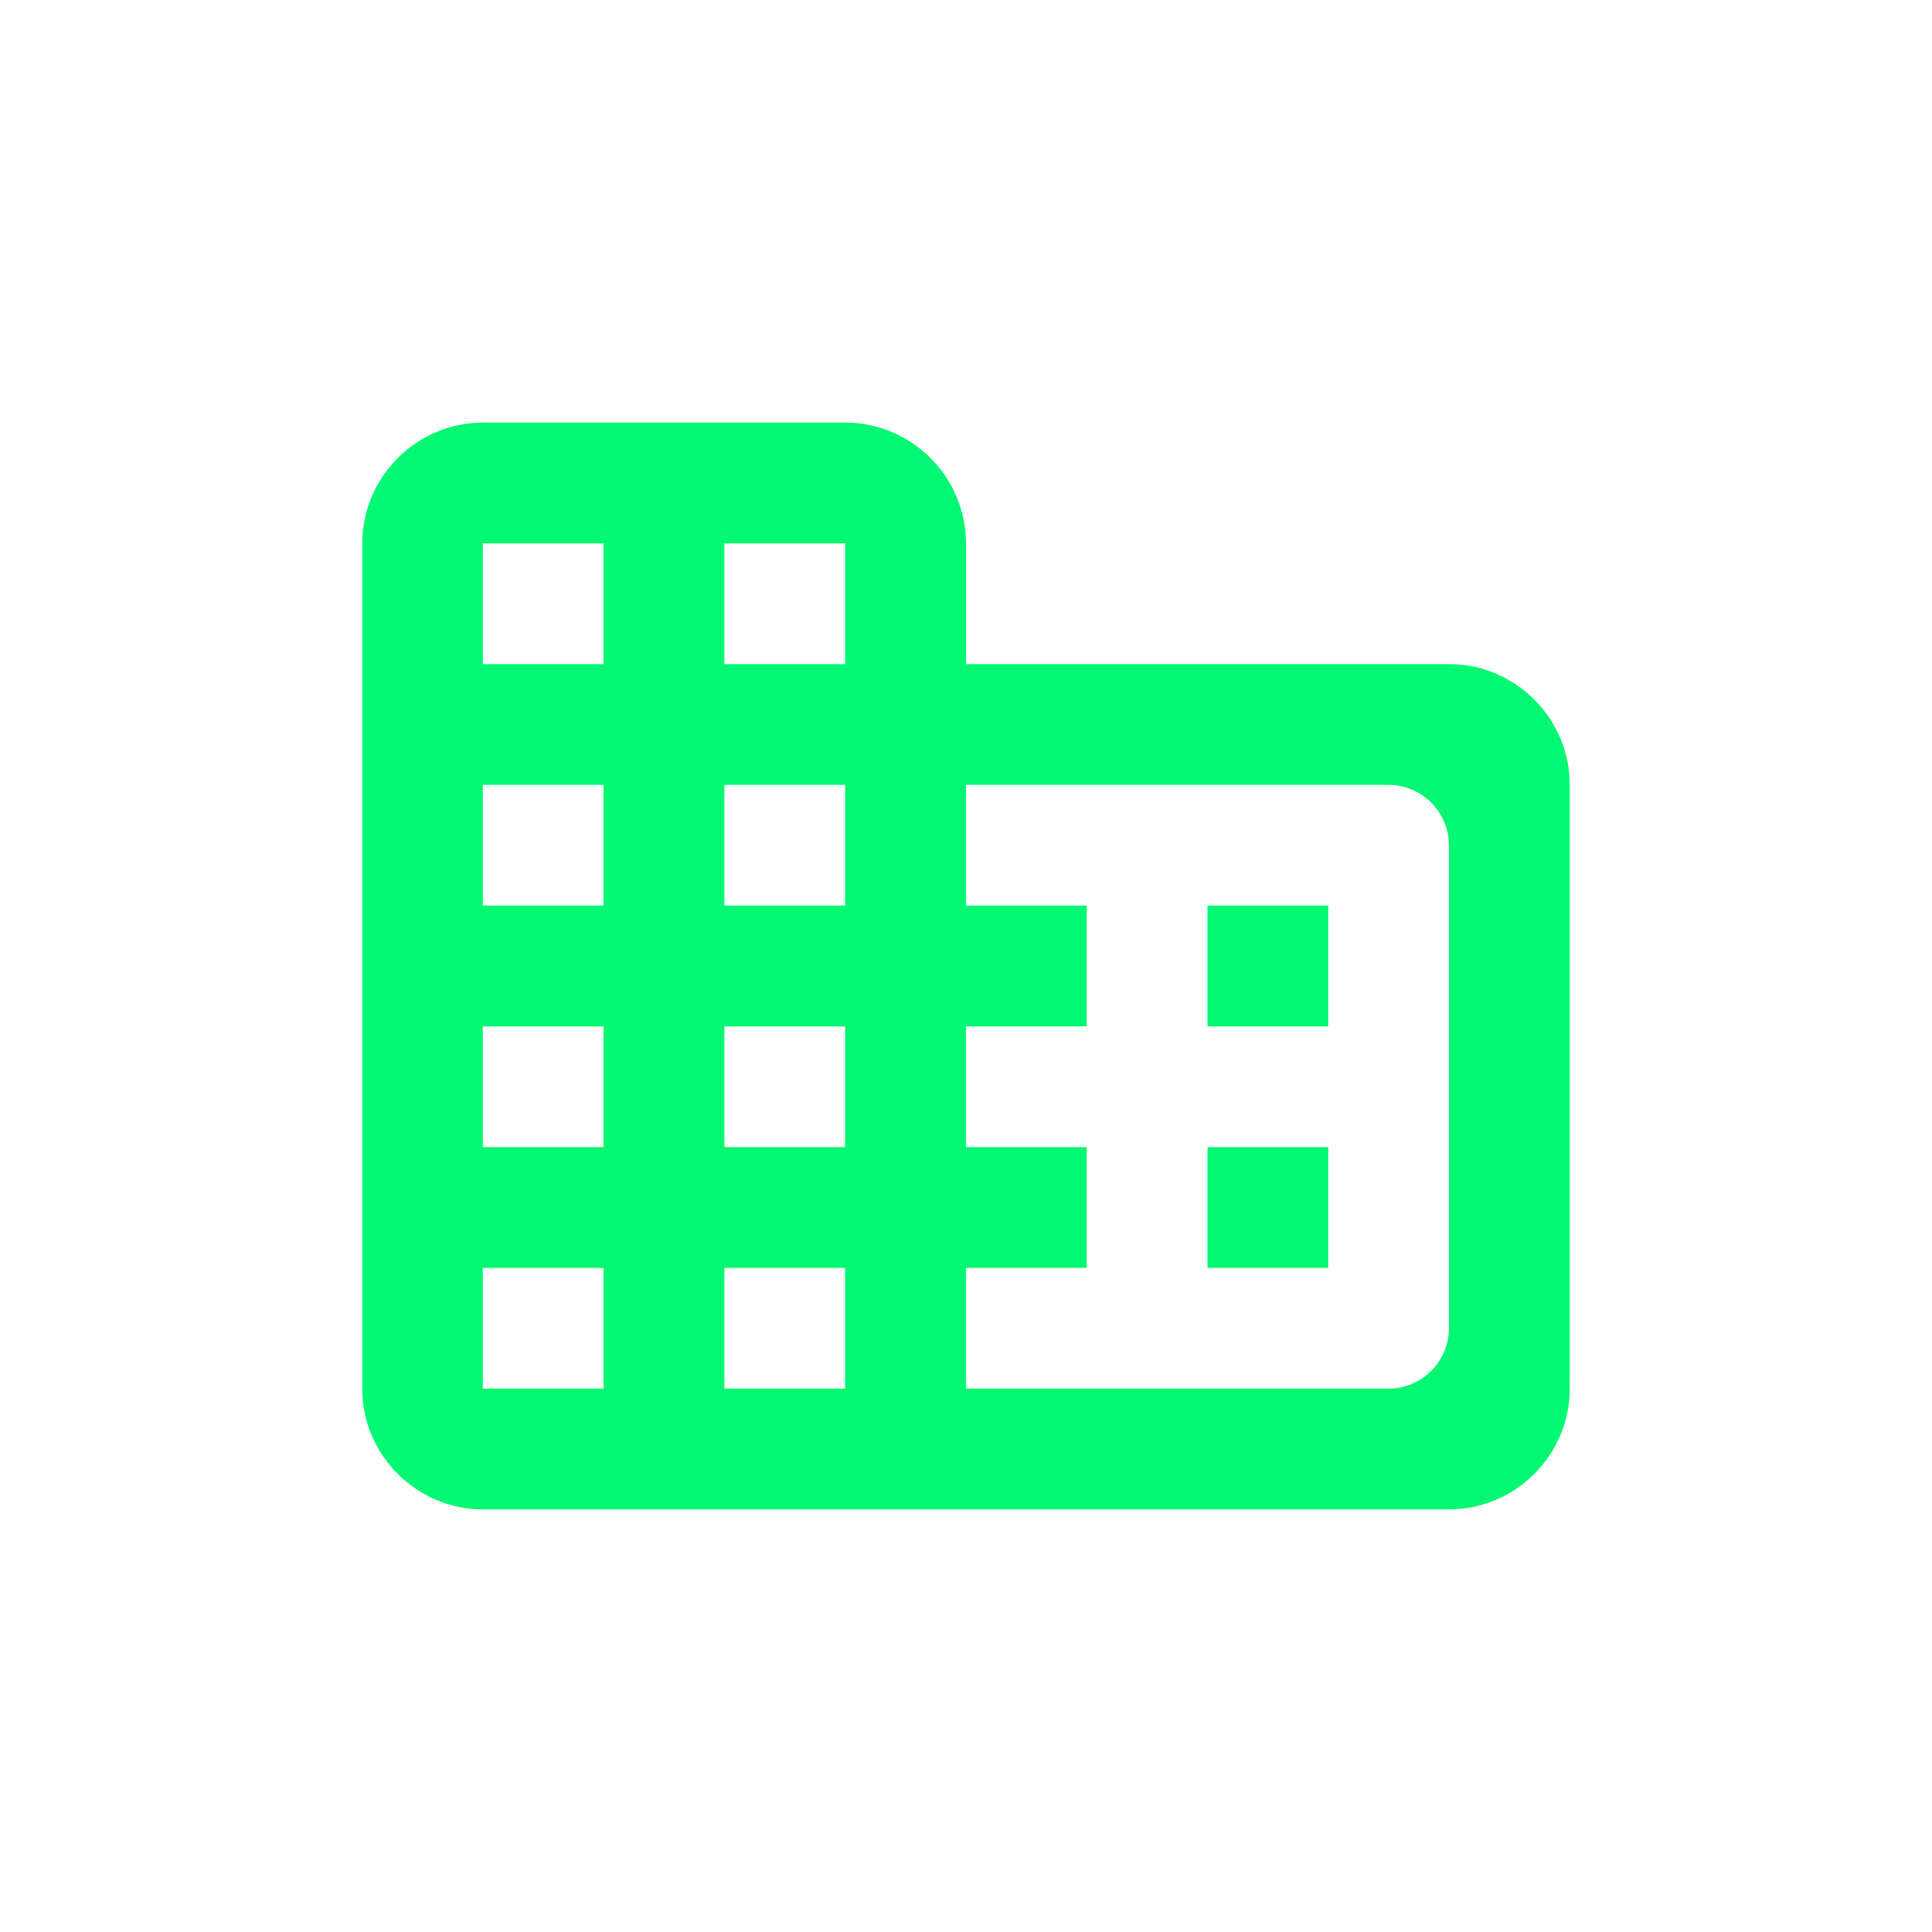 <svg width="32" height="32" viewBox="0 0 32 32" fill="none" xmlns="http://www.w3.org/2000/svg">
<path fill-rule="evenodd" clip-rule="evenodd" d="M16 9V11H24C25.1 11 26 11.9 26 13V23C26 24.1 25.1 25 24 25H8C6.9 25 6 24.1 6 23V9C6 7.9 6.9 7 8 7H14C15.1 7 16 7.9 16 9ZM7.997 23H9.997V21H7.997V23ZM9.997 19H7.997V17H9.997V19ZM7.997 15H9.997V13H7.997V15ZM9.997 11H7.997V9H9.997V11ZM11.998 23H13.998V21H11.998V23ZM13.998 19H11.998V17H13.998V19ZM11.998 15H13.998V13H11.998V15ZM13.998 11H11.998V9H13.998V11ZM15.999 23H22.999C23.549 23 23.999 22.55 23.999 22V14C23.999 13.45 23.549 13 22.999 13H15.999V15H17.999V17H15.999V19H17.999V21H15.999V23ZM22 15H20V17H22V15ZM20 19H22V21H20V19Z" fill="#00F872"/>
</svg>
